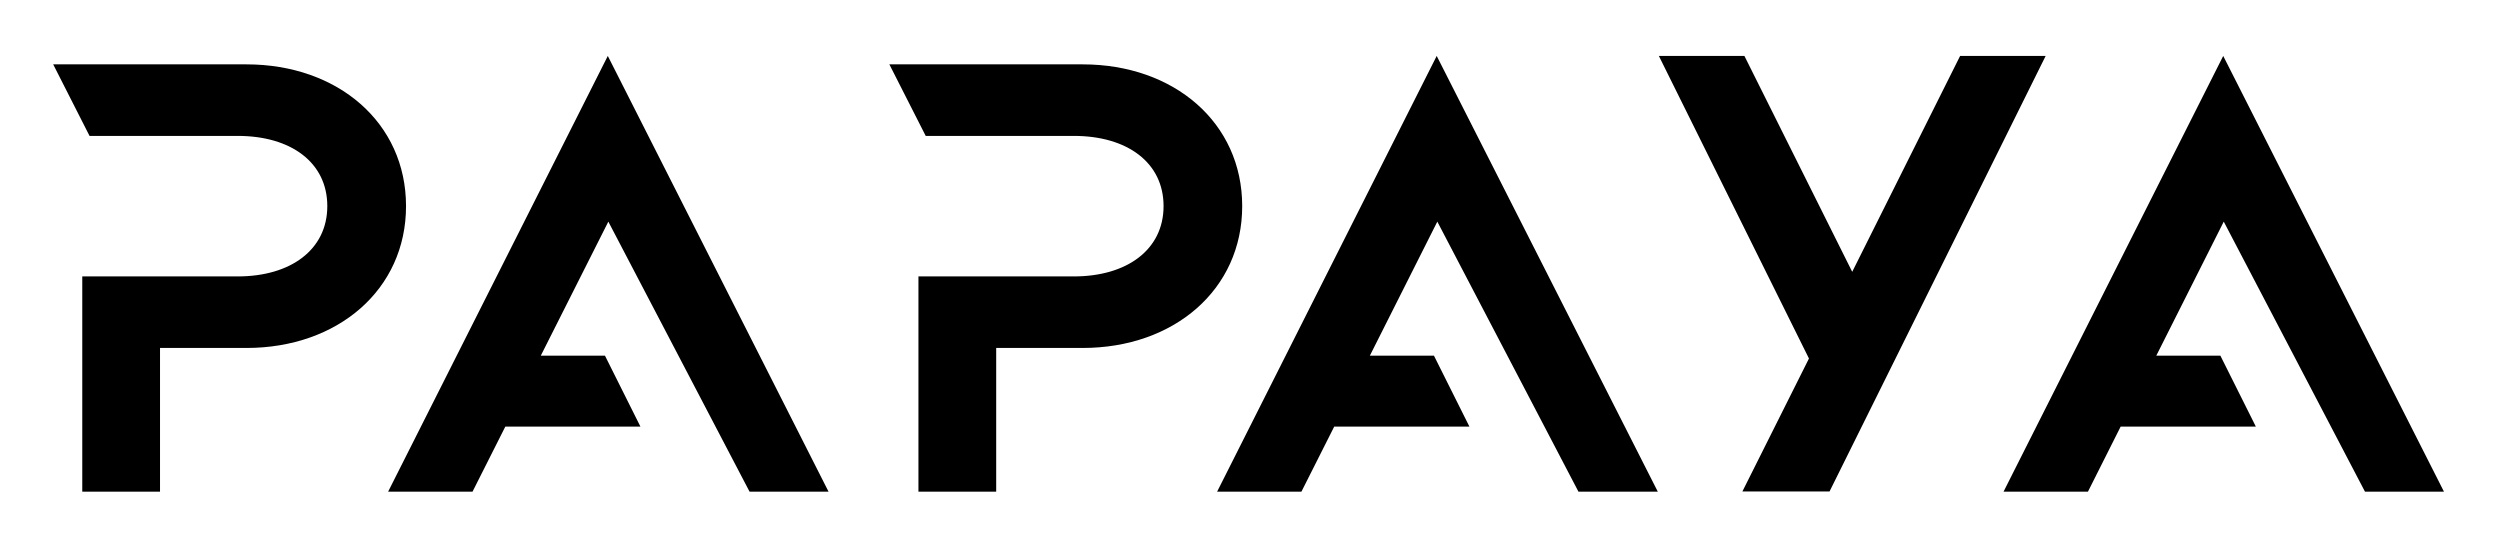 <svg width="282" height="61.54" xmlns="http://www.w3.org/2000/svg">
 <defs>
  <style>.cls-1{fill-rule:evenodd;}</style>
 </defs>
 <title>Монтажная область 1</title>
 <g>
  <title>background</title>
  <rect fill="none" id="canvas_background" height="602" width="802" y="-1" x="-1"/>
 </g>
 <g>
  <title>Layer 1</title>
  <path id="svg_1" d="m27.8,7.26l-21.8,0l4.1,8.07l16.72,0c6,0 10.1,3 10.1,7.92s-4.14,7.93 -10.1,7.93l-17.54,0l0,24.28l8.77,0l0,-16.21l9.75,0c10.31,0 18,-6.59 18,-16s-7.69,-15.99 -18,-15.99z" class="cls-1"/>
  <path id="svg_2" d="m84.55,55.46l8.91,0l-24.9,-49.15l-24.78,49.15l9.52,0l3.7,-7.34l15.24,0l-4,-8l-7.24,0l7.62,-15.12l15.93,30.46z" class="cls-1"/>
  <path id="svg_3" d="m122.12,7.26l-21.8,0l4.1,8.07l16.72,0c6,0 10.11,3 10.11,7.92s-4.14,7.93 -10.11,7.93l-17.54,0l0,24.28l8.77,0l0,-16.21l9.75,0c10.32,0 18,-6.59 18,-16s-7.68,-15.99 -18,-15.99z" class="cls-1"/>
  <path id="svg_4" d="m178.05,55.46l8.95,0l-24.94,-49.15l-24.77,49.15l9.51,0l3.7,-7.34l15.25,0l-4,-8l-7.23,0l7.61,-15.12l15.92,30.46z" class="cls-1"/>
  <path id="svg_5" d="m266.77,55.46l8.91,0l-24.9,-49.15l-24.78,49.15l9.52,0l3.69,-7.34l15.25,0l-4,-8l-7.23,0l7.61,-15.12l15.93,30.46z" class="cls-1"/>
  <path id="svg_6" d="m221.1,6.31l-12.17,24.35l-12.16,-24.35l-9.65,0l16.93,34.13l-7.51,15l9.83,0l24.38,-49.13l-9.65,0z" class="cls-1"/>
 </g>
</svg>